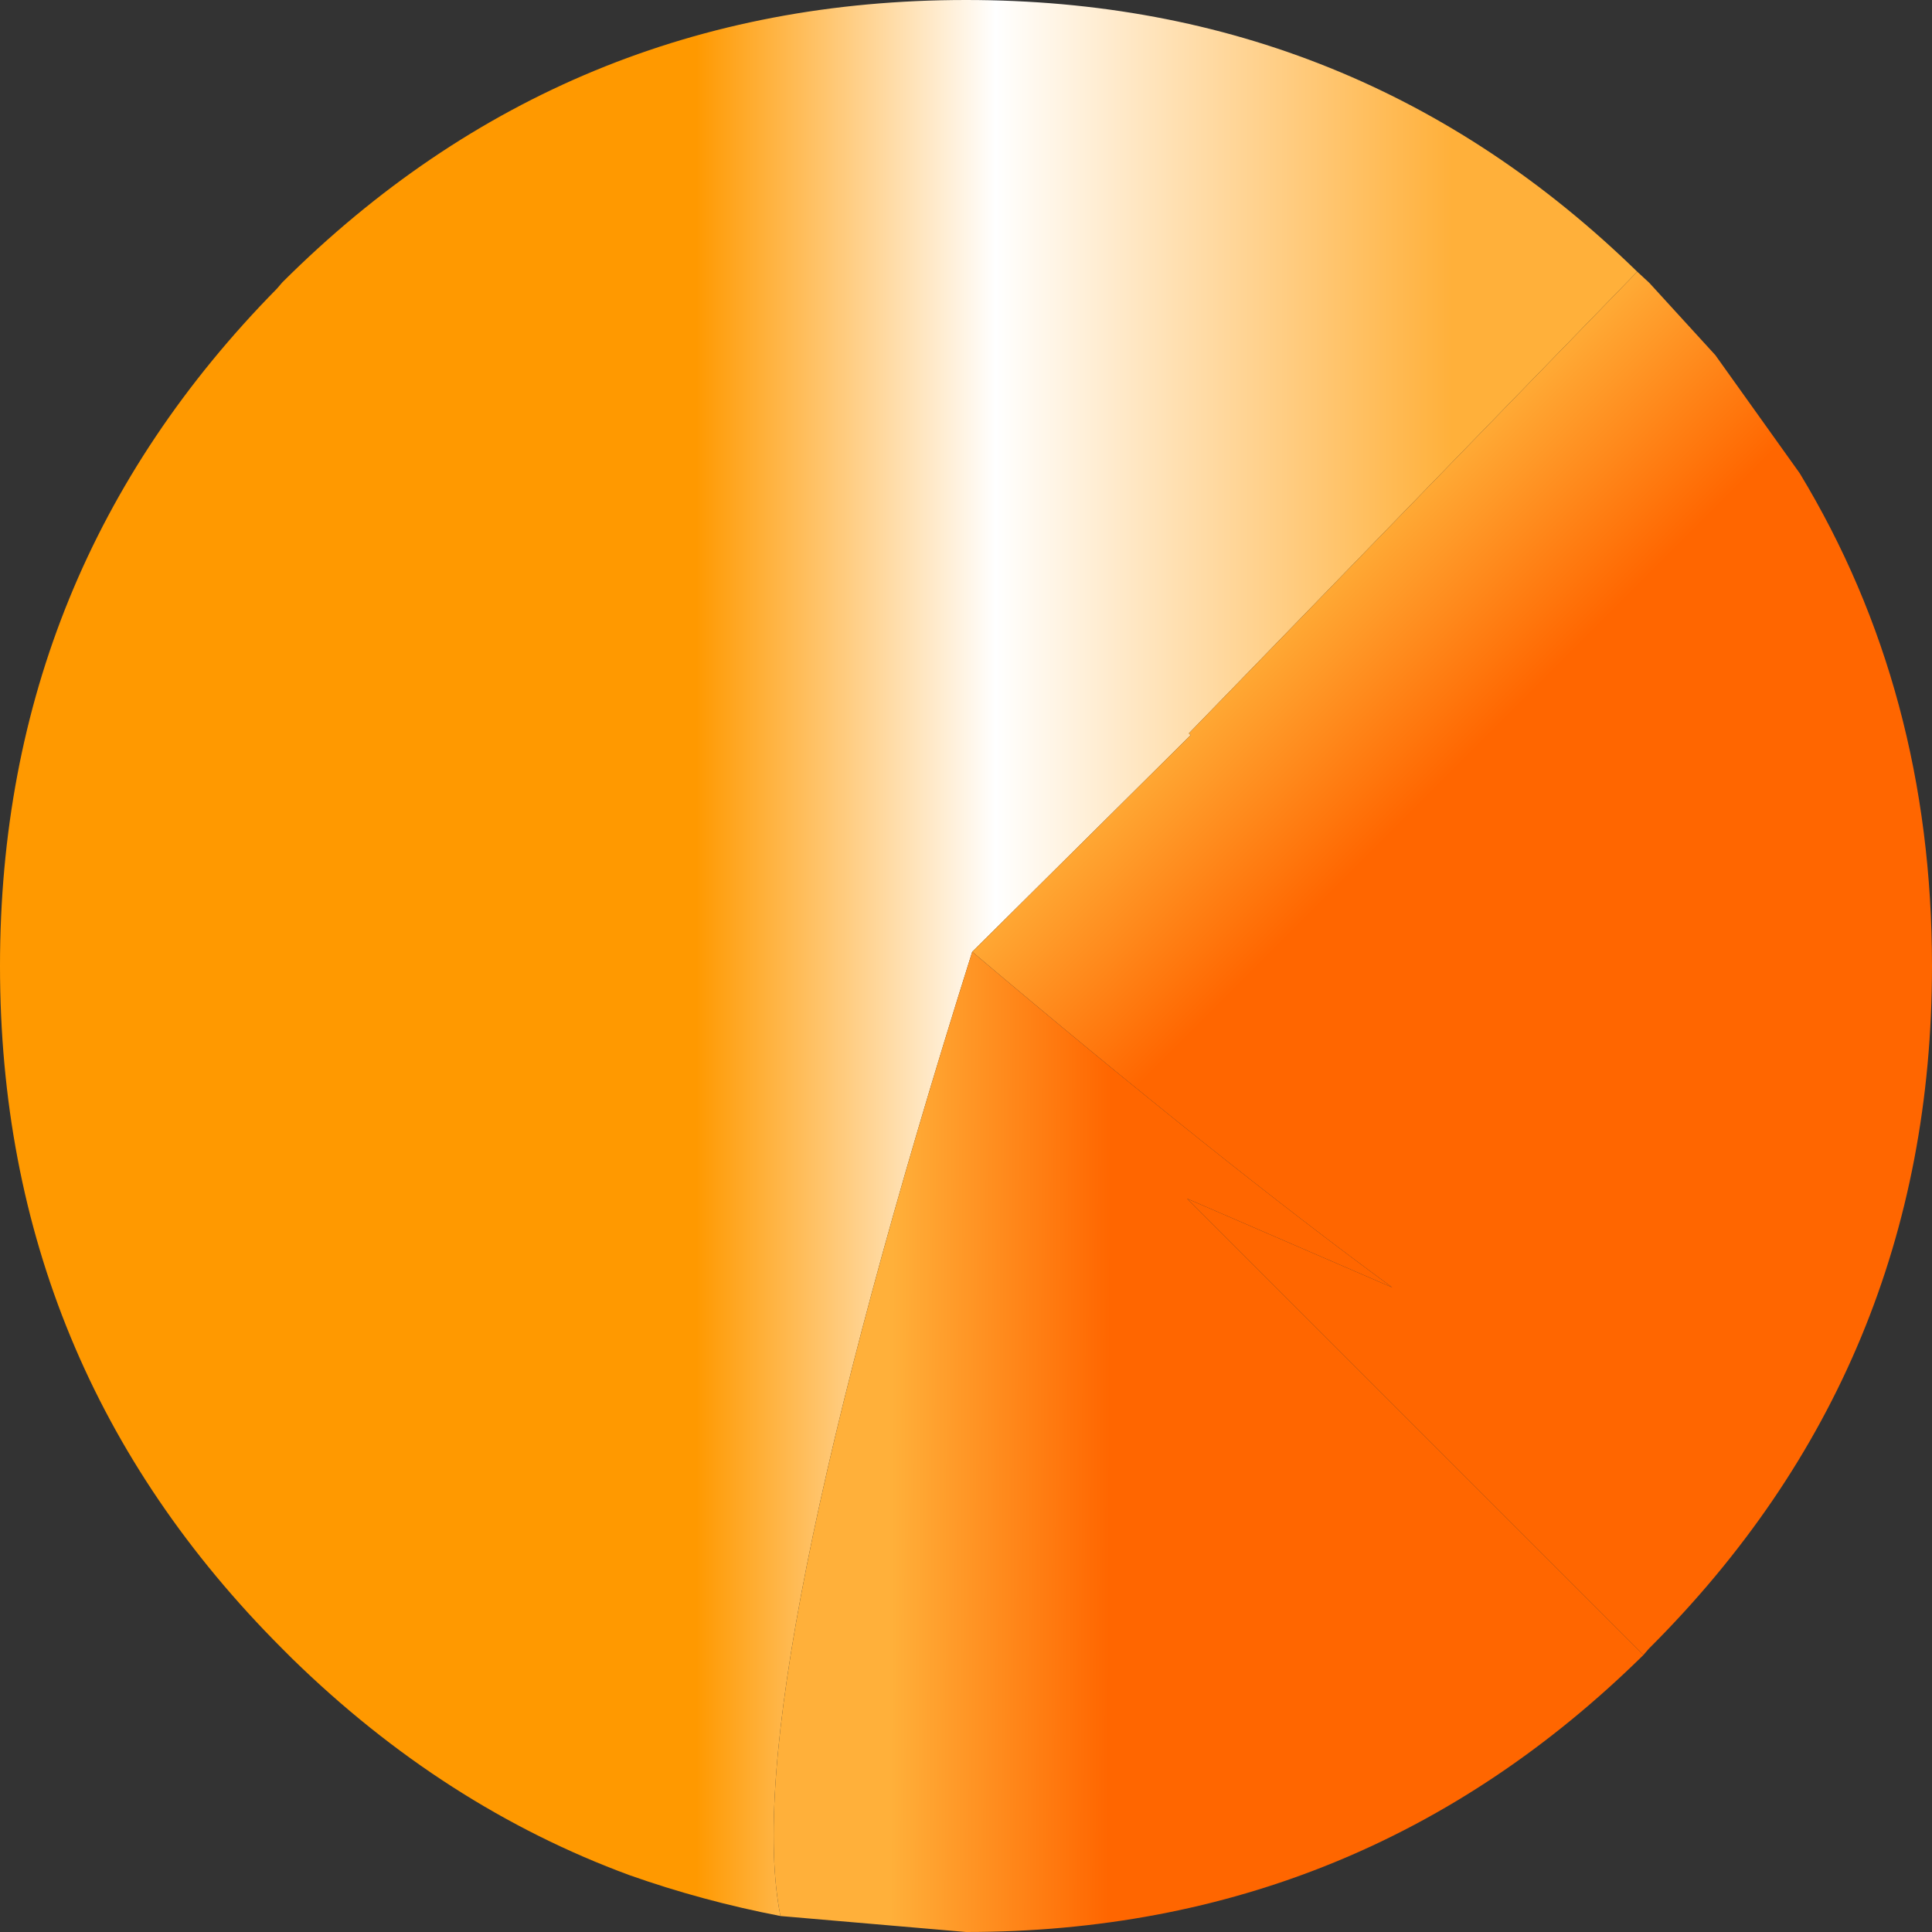 <?xml version="1.0" encoding="UTF-8" standalone="no"?>
<svg xmlns:xlink="http://www.w3.org/1999/xlink" height="108.8px" width="108.8px" xmlns="http://www.w3.org/2000/svg">
  <rect width="100%" height="100%" fill="#333333" stroke="none"/>
  <g transform="matrix(1.0, 0.0, 0.0, 1.0, 54.4, 54.4)">
    <path d="M37.8 -39.1 L12.55 -13.1 12.65 -13.0 0.35 -0.8 Q-12.9 41.25 -10.45 53.5 -14.85 52.65 -18.95 51.2 -29.4 47.35 -37.95 39.0 L-38.45 38.5 -38.5 38.45 Q-54.4 22.55 -54.4 0.0 -54.4 -22.3 -38.8 -38.15 L-38.5 -38.5 Q-22.55 -54.4 0.0 -54.4 22.1 -54.4 37.8 -39.1" fill="url(#gradient0)" fill-rule="evenodd" stroke="none"/>
    <path d="M37.8 -39.1 L38.45 -38.5 38.5 -38.45 42.2 -34.4 46.95 -27.75 Q54.4 -15.45 54.4 0.0 54.4 22.55 38.45 38.45 L38.15 38.8 12.45 13.1 24.0 18.1 Q14.3 11.0 0.35 -0.8 L12.65 -13.0 12.55 -13.1 37.8 -39.1" fill="url(#gradient1)" fill-rule="evenodd" stroke="none"/>
    <path d="M0.35 -0.8 Q14.3 11.0 24.0 18.1 L12.45 13.1 38.15 38.8 Q22.3 54.4 0.0 54.4 L-10.45 53.5 Q-12.9 41.25 0.35 -0.8" fill="url(#gradient2)" fill-rule="evenodd" stroke="none"/>
  </g>
  <defs>
    <linearGradient gradientTransform="matrix(0.026, 0.0, 0.0, 0.057, 6.1, -4.1)" gradientUnits="userSpaceOnUse" id="gradient0" spreadMethod="pad" x1="-819.2" x2="819.2">
      <stop offset="0.0" stop-color="#ff9900"/>
      <stop offset="0.396" stop-color="#ffffff"/>
      <stop offset="1.0" stop-color="#ffb03a"/>
    </linearGradient>
    <linearGradient gradientTransform="matrix(-0.021, -0.021, 0.04, -0.04, -12.25, -5.7)" gradientUnits="userSpaceOnUse" id="gradient1" spreadMethod="pad" x1="-819.2" x2="819.2">
      <stop offset="0.0" stop-color="#ff6600"/>
      <stop offset="0.278" stop-color="#ffb03a"/>
    </linearGradient>
    <linearGradient gradientTransform="matrix(-0.027, -1.0E-4, 1.0E-4, -0.027, -14.05, 40.25)" gradientUnits="userSpaceOnUse" id="gradient2" spreadMethod="pad" x1="-819.2" x2="819.2">
      <stop offset="0.0" stop-color="#ff6600"/>
      <stop offset="0.278" stop-color="#ffb03a"/>
    </linearGradient>
  </defs>
</svg>
